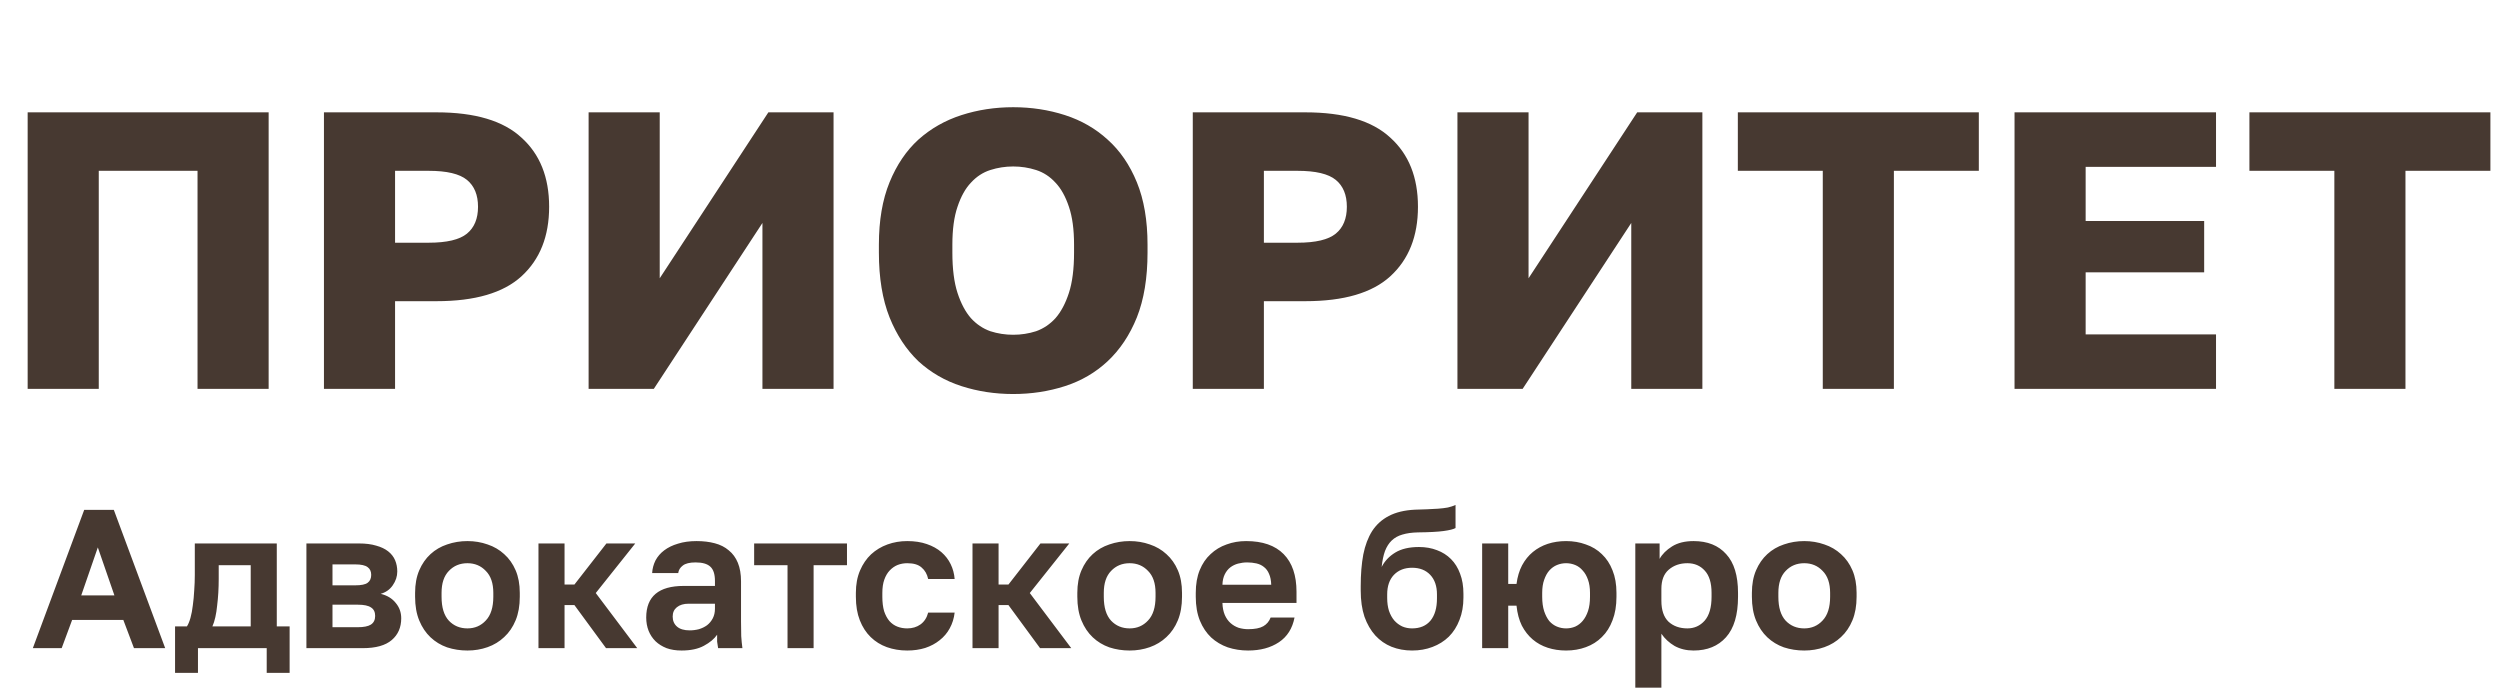 <?xml version="1.0" encoding="UTF-8"?> <svg xmlns="http://www.w3.org/2000/svg" width="810" height="224" viewBox="0 0 810 224" fill="none"> <path d="M8.96 36.4H87.04V126H64V55.344H32V126H8.96V36.4ZM104.96 36.4H141.44C153.899 36.4 163.072 39.131 168.96 44.592C174.933 49.968 177.92 57.435 177.92 66.992C177.92 76.549 174.933 84.059 168.96 89.52C163.072 94.896 153.899 97.584 141.44 97.584H128V126H104.96V36.4ZM138.88 78.64C144.768 78.64 148.907 77.659 151.296 75.696C153.685 73.733 154.88 70.832 154.88 66.992C154.88 63.152 153.685 60.251 151.296 58.288C148.907 56.325 144.768 55.344 138.88 55.344H128V78.64H138.88ZM190.71 36.4H213.75V90.16L248.95 36.4H270.07V126H247.03V72.24L211.83 126H190.71V36.4ZM328.28 127.664C322.392 127.664 316.803 126.811 311.512 125.104C306.221 123.397 301.571 120.709 297.56 117.04C293.635 113.285 290.52 108.549 288.216 102.832C285.912 97.029 284.76 90.032 284.76 81.84V79.28C284.76 71.429 285.912 64.688 288.216 59.056C290.52 53.424 293.635 48.816 297.56 45.232C301.571 41.648 306.221 39.003 311.512 37.296C316.803 35.589 322.392 34.736 328.28 34.736C334.168 34.736 339.757 35.589 345.048 37.296C350.339 39.003 354.947 41.648 358.872 45.232C362.883 48.816 366.04 53.424 368.344 59.056C370.648 64.688 371.8 71.429 371.8 79.28V81.84C371.8 90.032 370.648 97.029 368.344 102.832C366.04 108.549 362.883 113.285 358.872 117.04C354.947 120.709 350.339 123.397 345.048 125.104C339.757 126.811 334.168 127.664 328.28 127.664ZM328.28 108.464C330.84 108.464 333.315 108.08 335.704 107.312C338.093 106.459 340.184 105.051 341.976 103.088C343.768 101.04 345.219 98.309 346.328 94.896C347.437 91.483 347.992 87.131 347.992 81.84V79.28C347.992 74.331 347.437 70.235 346.328 66.992C345.219 63.664 343.768 61.061 341.976 59.184C340.184 57.221 338.093 55.856 335.704 55.088C333.315 54.32 330.84 53.936 328.28 53.936C325.72 53.936 323.245 54.32 320.856 55.088C318.467 55.856 316.376 57.221 314.584 59.184C312.792 61.061 311.341 63.664 310.232 66.992C309.123 70.235 308.568 74.331 308.568 79.28V81.84C308.568 87.131 309.123 91.483 310.232 94.896C311.341 98.309 312.792 101.04 314.584 103.088C316.376 105.051 318.467 106.459 320.856 107.312C323.245 108.08 325.72 108.464 328.28 108.464ZM386.46 36.4H422.94C435.399 36.4 444.572 39.131 450.46 44.592C456.433 49.968 459.42 57.435 459.42 66.992C459.42 76.549 456.433 84.059 450.46 89.52C444.572 94.896 435.399 97.584 422.94 97.584H409.5V126H386.46V36.4ZM420.38 78.64C426.268 78.64 430.407 77.659 432.796 75.696C435.185 73.733 436.38 70.832 436.38 66.992C436.38 63.152 435.185 60.251 432.796 58.288C430.407 56.325 426.268 55.344 420.38 55.344H409.5V78.64H420.38ZM472.21 36.4H495.25V90.16L530.45 36.4H551.57V126H528.53V72.24L493.33 126H472.21V36.4ZM590.58 55.344H563.06V36.4H641.14V55.344H613.62V126H590.58V55.344ZM652.71 36.4H717.99V54.064H675.75V71.6H714.15V88.24H675.75V108.336H717.99V126H652.71V36.4ZM756.33 55.344H728.81V36.4H806.89V55.344H779.37V126H756.33V55.344Z" fill="#473931"></path> <path d="M39.952 200.848H23.376L19.984 210H10.64L27.28 165.2H36.88L53.52 210H43.408L39.952 200.848ZM26.32 192.912H37.072L31.696 177.36L26.32 192.912ZM56.718 202.96H60.557C60.984 202.32 61.368 201.403 61.709 200.208C62.051 198.971 62.307 197.605 62.477 196.112C62.691 194.576 62.84 192.976 62.925 191.312C63.053 189.605 63.117 187.941 63.117 186.32V176.08H89.677V202.96H93.838V218H86.413V210H64.141V218H56.718V202.96ZM81.23 202.96V183.12H70.862V187.6C70.862 189.093 70.819 190.565 70.734 192.016C70.648 193.467 70.52 194.875 70.35 196.24C70.222 197.563 70.029 198.8 69.773 199.952C69.517 201.104 69.198 202.107 68.814 202.96H81.23ZM99.278 176.08H116.302C118.478 176.08 120.334 176.315 121.87 176.784C123.448 177.211 124.75 177.829 125.774 178.64C126.798 179.451 127.544 180.411 128.014 181.52C128.483 182.629 128.718 183.845 128.718 185.168C128.718 186.747 128.227 188.24 127.246 189.648C126.307 191.013 125.006 191.931 123.342 192.4C125.432 192.912 127.054 193.893 128.206 195.344C129.4 196.752 129.998 198.416 129.998 200.336C129.998 203.28 128.974 205.627 126.926 207.376C124.878 209.125 121.763 210 117.582 210H99.278V176.08ZM115.918 203.216C117.838 203.216 119.246 202.939 120.142 202.384C121.08 201.787 121.55 200.848 121.55 199.568C121.55 198.288 121.102 197.371 120.206 196.816C119.352 196.219 117.923 195.92 115.918 195.92H107.726V203.216H115.918ZM115.086 189.648C117.048 189.648 118.392 189.371 119.118 188.816C119.886 188.261 120.27 187.408 120.27 186.256C120.27 185.147 119.886 184.315 119.118 183.76C118.35 183.163 117.006 182.864 115.086 182.864H107.726V189.648H115.086ZM151.45 210.768C149.146 210.768 146.949 210.427 144.858 209.744C142.81 209.019 141.018 207.931 139.482 206.48C137.946 205.029 136.73 203.216 135.834 201.04C134.938 198.864 134.49 196.304 134.49 193.36V192.08C134.49 189.307 134.938 186.875 135.834 184.784C136.73 182.693 137.946 180.944 139.482 179.536C141.018 178.128 142.81 177.083 144.858 176.4C146.949 175.675 149.146 175.312 151.45 175.312C153.754 175.312 155.93 175.675 157.978 176.4C160.026 177.083 161.818 178.128 163.354 179.536C164.933 180.944 166.17 182.693 167.066 184.784C167.962 186.875 168.41 189.307 168.41 192.08V193.36C168.41 196.261 167.962 198.8 167.066 200.976C166.17 203.152 164.933 204.965 163.354 206.416C161.818 207.867 160.026 208.955 157.978 209.68C155.93 210.405 153.754 210.768 151.45 210.768ZM151.45 203.6C153.839 203.6 155.823 202.747 157.402 201.04C159.023 199.333 159.834 196.773 159.834 193.36V192.08C159.834 188.965 159.023 186.597 157.402 184.976C155.823 183.312 153.839 182.48 151.45 182.48C149.018 182.48 147.013 183.312 145.434 184.976C143.855 186.597 143.066 188.965 143.066 192.08V193.36C143.066 196.816 143.855 199.397 145.434 201.104C147.013 202.768 149.018 203.6 151.45 203.6ZM174.465 176.08H182.913V189.392H186.113L196.481 176.08H205.825L193.025 192.144L206.465 210H196.353L186.113 196.048H182.913V210H174.465V176.08ZM220.829 210.768C218.994 210.768 217.373 210.512 215.965 210C214.557 209.445 213.362 208.699 212.381 207.76C211.399 206.779 210.653 205.648 210.141 204.368C209.629 203.045 209.373 201.616 209.373 200.08C209.373 193.253 213.426 189.84 221.533 189.84H231.645V188.24C231.645 186.021 231.133 184.464 230.109 183.568C229.127 182.672 227.549 182.224 225.373 182.224C223.453 182.224 222.066 182.565 221.213 183.248C220.359 183.888 219.869 184.699 219.741 185.68H211.293C211.378 184.229 211.741 182.864 212.381 181.584C213.063 180.304 214.002 179.216 215.197 178.32C216.434 177.381 217.927 176.656 219.677 176.144C221.426 175.589 223.431 175.312 225.693 175.312C227.869 175.312 229.831 175.547 231.581 176.016C233.373 176.485 234.887 177.253 236.125 178.32C237.405 179.344 238.386 180.688 239.069 182.352C239.751 184.016 240.093 186.021 240.093 188.368V201.36C240.093 203.152 240.114 204.731 240.157 206.096C240.242 207.419 240.37 208.72 240.541 210H232.669C232.498 209.061 232.391 208.357 232.349 207.888C232.349 207.376 232.349 206.629 232.349 205.648C231.41 207.013 229.981 208.208 228.061 209.232C226.183 210.256 223.773 210.768 220.829 210.768ZM223.453 204.24C224.477 204.24 225.479 204.112 226.461 203.856C227.442 203.557 228.317 203.131 229.085 202.576C229.853 201.979 230.471 201.232 230.941 200.336C231.41 199.44 231.645 198.395 231.645 197.2V195.6H223.133C221.511 195.6 220.231 195.984 219.293 196.752C218.397 197.477 217.949 198.48 217.949 199.76C217.949 201.125 218.418 202.213 219.357 203.024C220.295 203.835 221.661 204.24 223.453 204.24ZM255.159 183.12H244.343V176.08H274.423V183.12H263.607V210H255.159V183.12ZM293.943 210.768C291.596 210.768 289.399 210.405 287.351 209.68C285.345 208.955 283.596 207.867 282.103 206.416C280.609 204.965 279.436 203.152 278.583 200.976C277.729 198.8 277.303 196.261 277.303 193.36V192.08C277.303 189.349 277.751 186.939 278.647 184.848C279.543 182.757 280.737 181.008 282.231 179.6C283.767 178.192 285.537 177.125 287.543 176.4C289.548 175.675 291.681 175.312 293.943 175.312C296.332 175.312 298.444 175.632 300.279 176.272C302.156 176.912 303.735 177.787 305.015 178.896C306.295 180.005 307.297 181.307 308.023 182.8C308.748 184.293 309.175 185.893 309.303 187.6H300.727C300.385 186.021 299.681 184.784 298.615 183.888C297.591 182.949 296.033 182.48 293.943 182.48C292.833 182.48 291.788 182.672 290.807 183.056C289.868 183.44 289.015 184.037 288.247 184.848C287.521 185.616 286.945 186.597 286.519 187.792C286.092 188.987 285.879 190.416 285.879 192.08V193.36C285.879 195.152 286.071 196.709 286.455 198.032C286.881 199.312 287.457 200.379 288.183 201.232C288.908 202.043 289.761 202.64 290.743 203.024C291.724 203.408 292.791 203.6 293.943 203.6C295.607 203.6 297.036 203.173 298.231 202.32C299.468 201.424 300.3 200.144 300.727 198.48H309.303C309.089 200.357 308.556 202.064 307.703 203.6C306.892 205.093 305.804 206.373 304.439 207.44C303.116 208.507 301.559 209.339 299.767 209.936C297.975 210.491 296.033 210.768 293.943 210.768ZM315.09 176.08H323.538V189.392H326.738L337.106 176.08H346.45L333.65 192.144L347.09 210H336.978L326.738 196.048H323.538V210H315.09V176.08ZM366.013 210.768C363.709 210.768 361.511 210.427 359.421 209.744C357.373 209.019 355.581 207.931 354.045 206.48C352.509 205.029 351.293 203.216 350.397 201.04C349.501 198.864 349.053 196.304 349.053 193.36V192.08C349.053 189.307 349.501 186.875 350.397 184.784C351.293 182.693 352.509 180.944 354.045 179.536C355.581 178.128 357.373 177.083 359.421 176.4C361.511 175.675 363.709 175.312 366.013 175.312C368.317 175.312 370.493 175.675 372.541 176.4C374.589 177.083 376.381 178.128 377.917 179.536C379.495 180.944 380.733 182.693 381.629 184.784C382.525 186.875 382.972 189.307 382.972 192.08V193.36C382.972 196.261 382.525 198.8 381.629 200.976C380.733 203.152 379.495 204.965 377.917 206.416C376.381 207.867 374.589 208.955 372.541 209.68C370.493 210.405 368.317 210.768 366.013 210.768ZM366.013 203.6C368.402 203.6 370.386 202.747 371.965 201.04C373.586 199.333 374.397 196.773 374.397 193.36V192.08C374.397 188.965 373.586 186.597 371.965 184.976C370.386 183.312 368.402 182.48 366.013 182.48C363.581 182.48 361.575 183.312 359.997 184.976C358.418 186.597 357.629 188.965 357.629 192.08V193.36C357.629 196.816 358.418 199.397 359.997 201.104C361.575 202.768 363.581 203.6 366.013 203.6ZM404.388 210.768C402.084 210.768 399.886 210.427 397.796 209.744C395.748 209.019 393.956 207.952 392.42 206.544C390.884 205.093 389.668 203.28 388.772 201.104C387.876 198.885 387.428 196.304 387.428 193.36V192.08C387.428 189.264 387.854 186.811 388.708 184.72C389.561 182.629 390.734 180.901 392.228 179.536C393.721 178.128 395.449 177.083 397.412 176.4C399.374 175.675 401.486 175.312 403.748 175.312C409.081 175.312 413.134 176.72 415.908 179.536C418.681 182.352 420.068 186.427 420.068 191.76V195.344H396.068C396.11 196.837 396.366 198.139 396.836 199.248C397.305 200.315 397.924 201.189 398.692 201.872C399.46 202.555 400.334 203.067 401.316 203.408C402.34 203.707 403.364 203.856 404.388 203.856C406.564 203.856 408.206 203.536 409.316 202.896C410.425 202.256 411.214 201.317 411.684 200.08H419.428C418.745 203.621 417.06 206.288 414.372 208.08C411.684 209.872 408.356 210.768 404.388 210.768ZM404.068 182.224C403.086 182.224 402.105 182.352 401.124 182.608C400.185 182.864 399.353 183.269 398.628 183.824C397.902 184.379 397.305 185.125 396.836 186.064C396.366 187.003 396.11 188.133 396.068 189.456H411.876C411.833 188.048 411.598 186.875 411.172 185.936C410.788 184.997 410.233 184.251 409.508 183.696C408.825 183.141 408.014 182.757 407.076 182.544C406.137 182.331 405.134 182.224 404.068 182.224ZM457.513 210.768C455.123 210.768 452.905 210.363 450.857 209.552C448.851 208.741 447.102 207.525 445.609 205.904C444.115 204.24 442.942 202.213 442.089 199.824C441.278 197.392 440.873 194.576 440.873 191.376V189.904C440.873 186.064 441.15 182.651 441.705 179.664C442.302 176.677 443.262 174.139 444.585 172.048C445.95 169.957 447.742 168.336 449.961 167.184C452.222 165.989 455.038 165.307 458.409 165.136C459.731 165.093 461.033 165.051 462.313 165.008C463.593 164.965 464.809 164.901 465.961 164.816C467.113 164.731 468.158 164.603 469.097 164.432C470.035 164.219 470.867 163.941 471.593 163.6V171.088C470.91 171.472 469.63 171.792 467.753 172.048C465.918 172.304 463.123 172.453 459.369 172.496C457.449 172.539 455.785 172.773 454.377 173.2C453.011 173.584 451.859 174.224 450.921 175.12C450.025 175.973 449.299 177.104 448.745 178.512C448.233 179.92 447.87 181.648 447.657 183.696C448.638 181.776 450.11 180.219 452.073 179.024C454.035 177.829 456.595 177.232 459.753 177.232C461.886 177.232 463.827 177.573 465.577 178.256C467.326 178.896 468.841 179.856 470.121 181.136C471.401 182.416 472.382 183.995 473.065 185.872C473.79 187.749 474.153 189.925 474.153 192.4V193.616C474.153 196.304 473.726 198.715 472.873 200.848C472.062 202.981 470.91 204.795 469.417 206.288C467.923 207.739 466.153 208.848 464.105 209.616C462.099 210.384 459.902 210.768 457.513 210.768ZM457.513 203.6C460.073 203.6 462.057 202.768 463.465 201.104C464.873 199.397 465.577 196.987 465.577 193.872V192.592C465.577 189.904 464.851 187.792 463.401 186.256C461.95 184.72 459.987 183.952 457.513 183.952C455.081 183.952 453.118 184.72 451.625 186.256C450.174 187.792 449.449 189.904 449.449 192.592V193.744C449.449 195.28 449.641 196.667 450.025 197.904C450.451 199.141 451.027 200.187 451.753 201.04C452.478 201.851 453.331 202.491 454.312 202.96C455.294 203.387 456.361 203.6 457.513 203.6ZM480.215 176.08H488.663V189.2H491.351C491.65 186.896 492.247 184.891 493.143 183.184C494.082 181.435 495.255 179.984 496.663 178.832C498.071 177.68 499.671 176.805 501.463 176.208C503.298 175.611 505.282 175.312 507.415 175.312C509.719 175.312 511.852 175.675 513.815 176.4C515.82 177.083 517.548 178.128 518.999 179.536C520.492 180.944 521.644 182.693 522.455 184.784C523.308 186.875 523.735 189.307 523.735 192.08V193.36C523.735 196.261 523.308 198.8 522.455 200.976C521.644 203.152 520.492 204.965 518.999 206.416C517.548 207.867 515.82 208.955 513.815 209.68C511.852 210.405 509.719 210.768 507.415 210.768C505.282 210.768 503.298 210.469 501.463 209.872C499.628 209.275 498.007 208.379 496.599 207.184C495.191 205.989 494.018 204.496 493.079 202.704C492.183 200.869 491.607 198.715 491.351 196.24H488.663V210H480.215V176.08ZM507.415 203.6C508.439 203.6 509.42 203.408 510.359 203.024C511.298 202.597 512.108 201.979 512.791 201.168C513.516 200.315 514.092 199.248 514.519 197.968C514.946 196.688 515.159 195.152 515.159 193.36V192.08C515.159 190.459 514.946 189.051 514.519 187.856C514.092 186.619 513.516 185.616 512.791 184.848C512.108 184.037 511.298 183.44 510.359 183.056C509.42 182.672 508.439 182.48 507.415 182.48C506.391 182.48 505.41 182.672 504.471 183.056C503.532 183.44 502.7 184.037 501.975 184.848C501.292 185.616 500.738 186.619 500.311 187.856C499.884 189.051 499.671 190.459 499.671 192.08V193.36C499.671 195.152 499.884 196.709 500.311 198.032C500.738 199.312 501.292 200.379 501.975 201.232C502.7 202.043 503.532 202.64 504.471 203.024C505.41 203.408 506.391 203.6 507.415 203.6ZM529.84 176.08H537.712V181.072C538.565 179.536 539.909 178.192 541.744 177.04C543.579 175.888 545.904 175.312 548.72 175.312C553.243 175.312 556.763 176.72 559.28 179.536C561.84 182.309 563.12 186.491 563.12 192.08V193.36C563.12 199.205 561.819 203.579 559.216 206.48C556.656 209.339 553.157 210.768 548.72 210.768C546.416 210.768 544.368 210.277 542.576 209.296C540.827 208.272 539.397 206.949 538.288 205.328V222.8H529.84V176.08ZM546.736 203.6C548.955 203.6 550.811 202.768 552.304 201.104C553.797 199.397 554.544 196.816 554.544 193.36V192.08C554.544 188.88 553.819 186.491 552.368 184.912C550.917 183.291 549.04 182.48 546.736 182.48C544.304 182.48 542.277 183.184 540.656 184.592C539.077 185.957 538.288 188.027 538.288 190.8V194.64C538.288 197.669 539.056 199.931 540.592 201.424C542.171 202.875 544.219 203.6 546.736 203.6ZM584.575 210.768C582.271 210.768 580.074 210.427 577.983 209.744C575.935 209.019 574.143 207.931 572.607 206.48C571.071 205.029 569.855 203.216 568.959 201.04C568.063 198.864 567.615 196.304 567.615 193.36V192.08C567.615 189.307 568.063 186.875 568.959 184.784C569.855 182.693 571.071 180.944 572.607 179.536C574.143 178.128 575.935 177.083 577.983 176.4C580.074 175.675 582.271 175.312 584.575 175.312C586.879 175.312 589.055 175.675 591.103 176.4C593.151 177.083 594.943 178.128 596.479 179.536C598.058 180.944 599.295 182.693 600.191 184.784C601.087 186.875 601.535 189.307 601.535 192.08V193.36C601.535 196.261 601.087 198.8 600.191 200.976C599.295 203.152 598.058 204.965 596.479 206.416C594.943 207.867 593.151 208.955 591.103 209.68C589.055 210.405 586.879 210.768 584.575 210.768ZM584.575 203.6C586.964 203.6 588.948 202.747 590.527 201.04C592.148 199.333 592.959 196.773 592.959 193.36V192.08C592.959 188.965 592.148 186.597 590.527 184.976C588.948 183.312 586.964 182.48 584.575 182.48C582.143 182.48 580.138 183.312 578.559 184.976C576.98 186.597 576.191 188.965 576.191 192.08V193.36C576.191 196.816 576.98 199.397 578.559 201.104C580.138 202.768 582.143 203.6 584.575 203.6Z" fill="#473931"></path> </svg> 